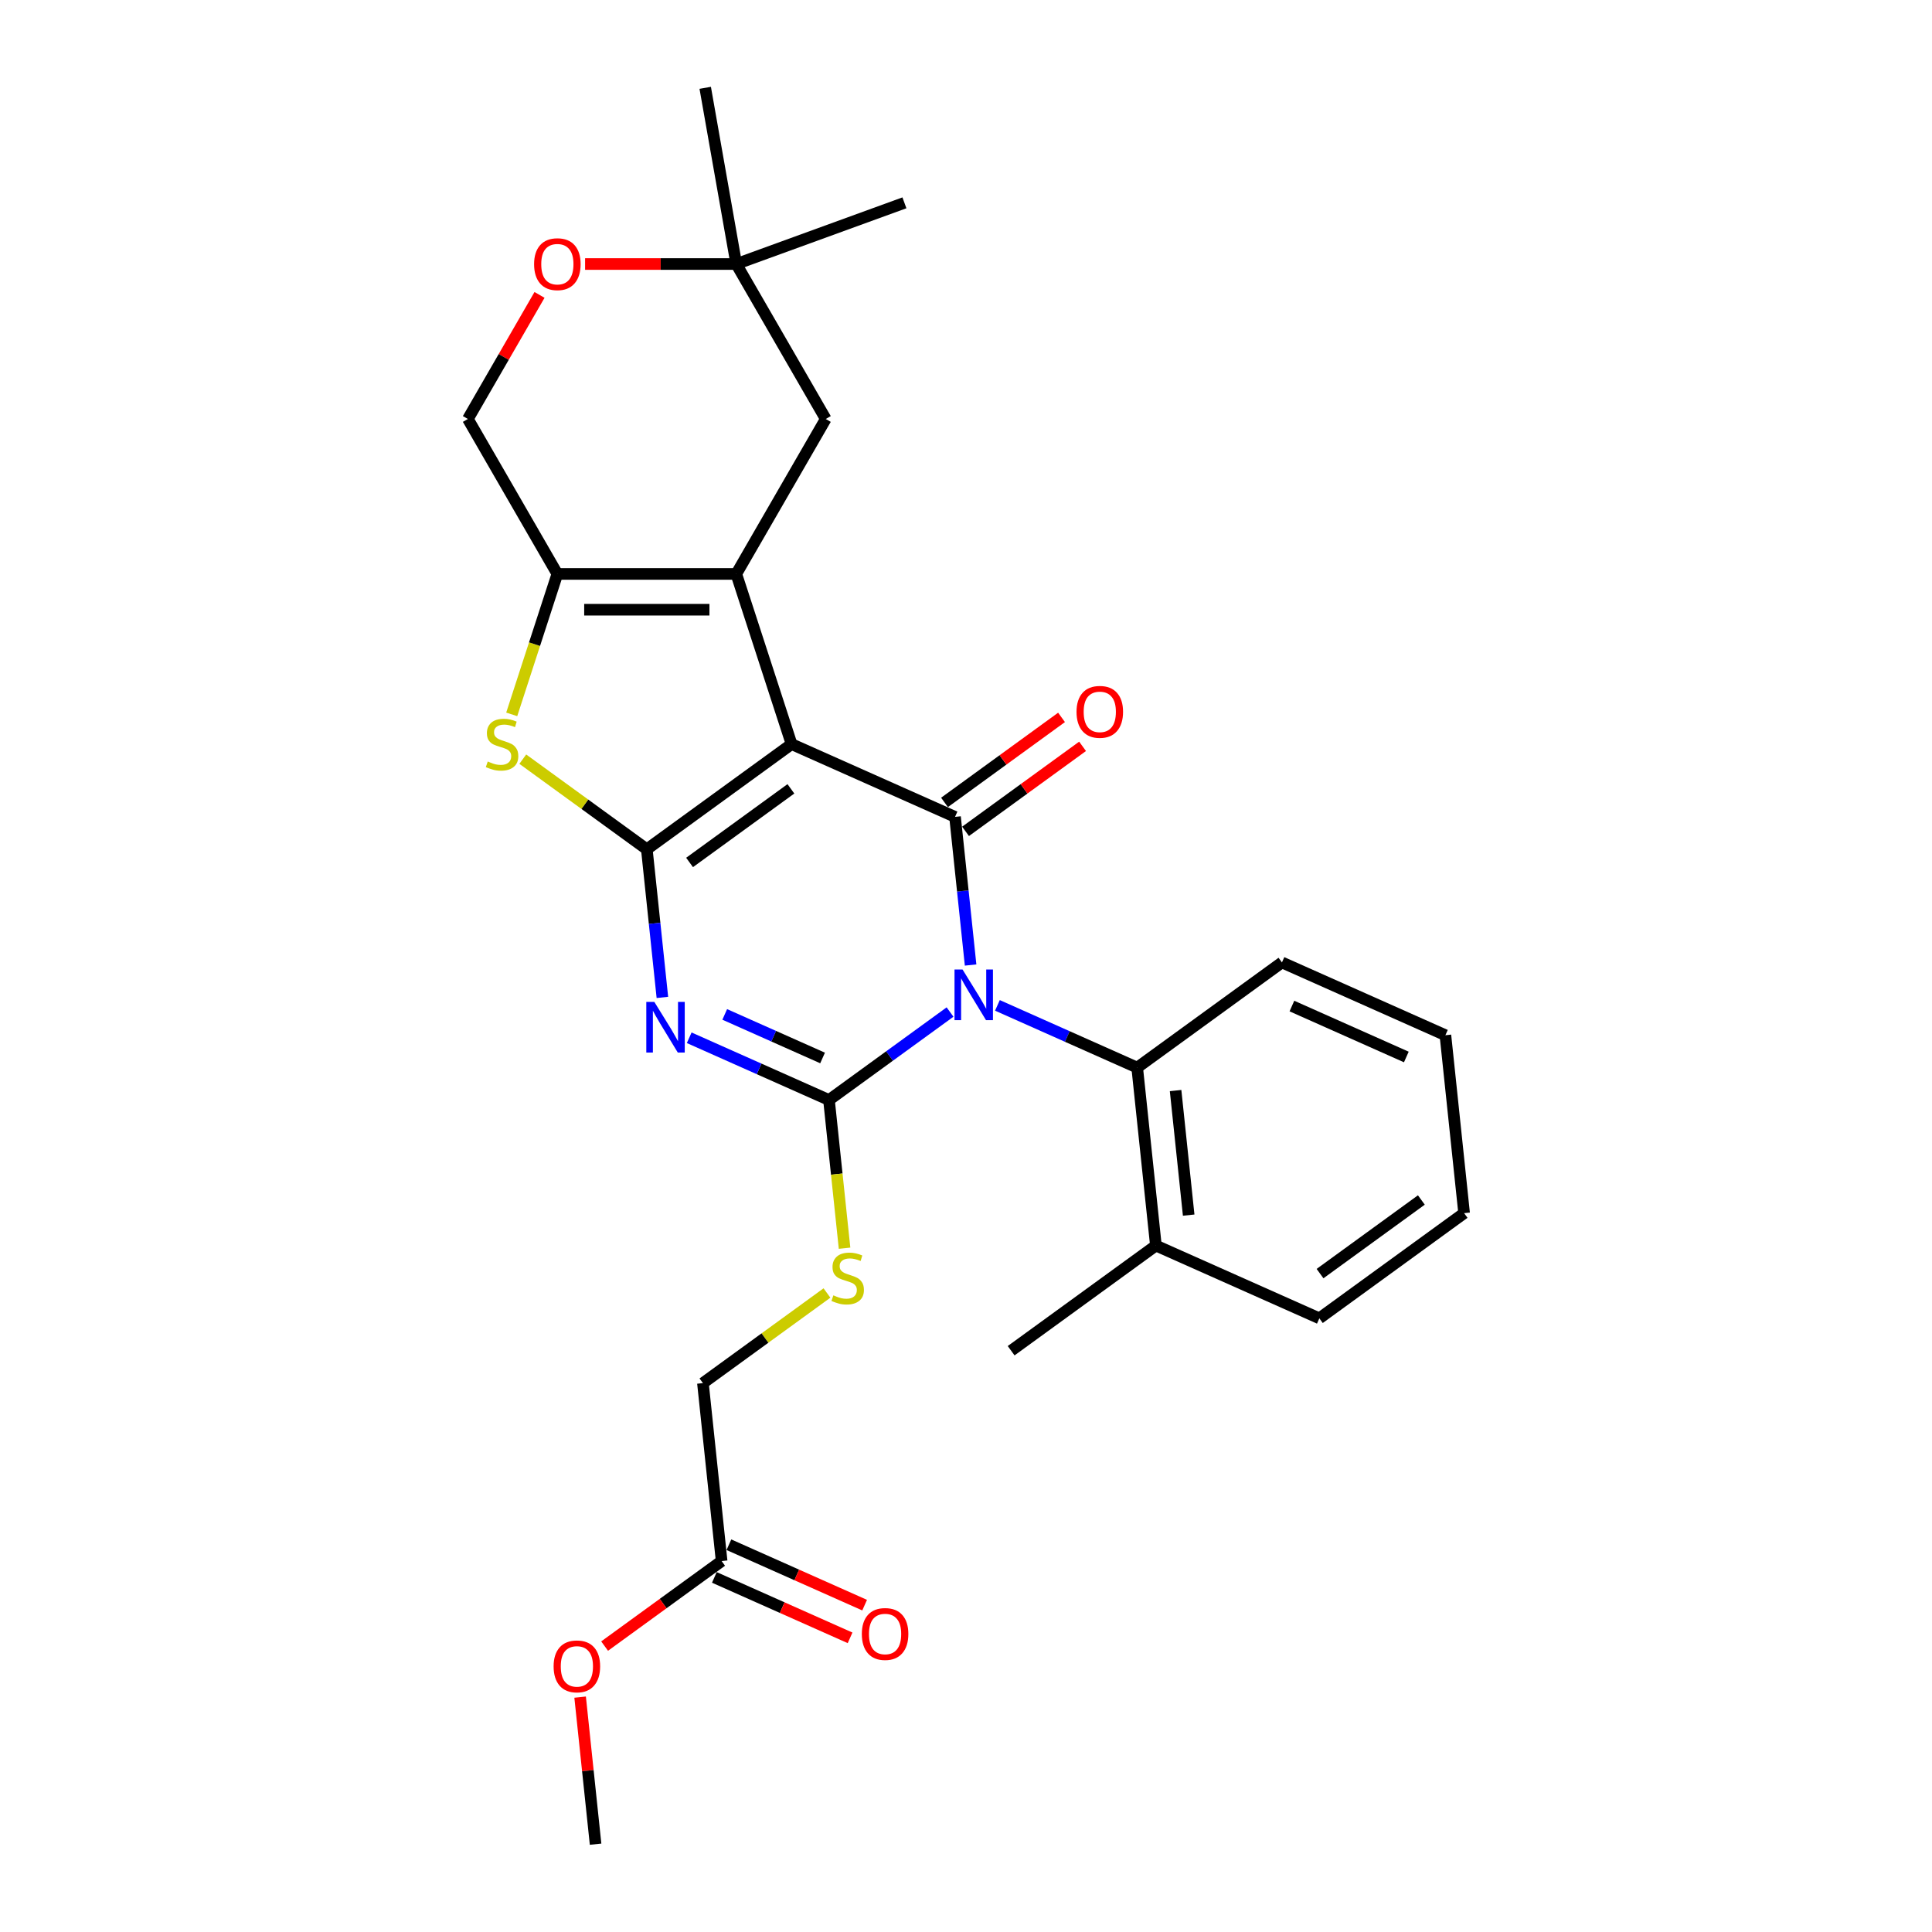 <?xml version='1.0' encoding='iso-8859-1'?>
<svg version='1.1' baseProfile='full'
              xmlns='http://www.w3.org/2000/svg'
                      xmlns:rdkit='http://www.rdkit.org/xml'
                      xmlns:xlink='http://www.w3.org/1999/xlink'
                  xml:space='preserve'
width='1000px' height='1000px' viewBox='0 0 1000 1000'>
<!-- END OF HEADER -->
<rect style='opacity:1.0;fill:#FFFFFF;stroke:none' width='1000' height='1000' x='0' y='0'> </rect>
<path class='bond-2' d='M 491.742,523.831 L 460.41,546.595' style='fill:none;fill-rule:evenodd;stroke:#0000FF;stroke-width:6px;stroke-linecap:butt;stroke-linejoin:miter;stroke-opacity:1' />
<path class='bond-2' d='M 460.41,546.595 L 429.078,569.358' style='fill:none;fill-rule:evenodd;stroke:#000000;stroke-width:6px;stroke-linecap:butt;stroke-linejoin:miter;stroke-opacity:1' />
<path class='bond-4' d='M 502.382,499.493 L 498.352,461.155' style='fill:none;fill-rule:evenodd;stroke:#0000FF;stroke-width:6px;stroke-linecap:butt;stroke-linejoin:miter;stroke-opacity:1' />
<path class='bond-4' d='M 498.352,461.155 L 494.323,422.817' style='fill:none;fill-rule:evenodd;stroke:#000000;stroke-width:6px;stroke-linecap:butt;stroke-linejoin:miter;stroke-opacity:1' />
<path class='bond-8' d='M 516.265,520.382 L 552.437,536.486' style='fill:none;fill-rule:evenodd;stroke:#0000FF;stroke-width:6px;stroke-linecap:butt;stroke-linejoin:miter;stroke-opacity:1' />
<path class='bond-8' d='M 552.437,536.486 L 588.609,552.591' style='fill:none;fill-rule:evenodd;stroke:#000000;stroke-width:6px;stroke-linecap:butt;stroke-linejoin:miter;stroke-opacity:1' />
<path class='bond-0' d='M 409.717,385.149 L 494.323,422.817' style='fill:none;fill-rule:evenodd;stroke:#000000;stroke-width:6px;stroke-linecap:butt;stroke-linejoin:miter;stroke-opacity:1' />
<path class='bond-1' d='M 409.717,385.149 L 334.792,439.585' style='fill:none;fill-rule:evenodd;stroke:#000000;stroke-width:6px;stroke-linecap:butt;stroke-linejoin:miter;stroke-opacity:1' />
<path class='bond-1' d='M 409.366,408.299 L 356.918,446.404' style='fill:none;fill-rule:evenodd;stroke:#000000;stroke-width:6px;stroke-linecap:butt;stroke-linejoin:miter;stroke-opacity:1' />
<path class='bond-5' d='M 409.717,385.149 L 381.098,297.069' style='fill:none;fill-rule:evenodd;stroke:#000000;stroke-width:6px;stroke-linecap:butt;stroke-linejoin:miter;stroke-opacity:1' />
<path class='bond-6' d='M 334.792,439.585 L 302.692,416.262' style='fill:none;fill-rule:evenodd;stroke:#000000;stroke-width:6px;stroke-linecap:butt;stroke-linejoin:miter;stroke-opacity:1' />
<path class='bond-6' d='M 302.692,416.262 L 270.592,392.94' style='fill:none;fill-rule:evenodd;stroke:#CCCC00;stroke-width:6px;stroke-linecap:butt;stroke-linejoin:miter;stroke-opacity:1' />
<path class='bond-28' d='M 334.792,439.585 L 338.822,477.923' style='fill:none;fill-rule:evenodd;stroke:#000000;stroke-width:6px;stroke-linecap:butt;stroke-linejoin:miter;stroke-opacity:1' />
<path class='bond-28' d='M 338.822,477.923 L 342.851,516.26' style='fill:none;fill-rule:evenodd;stroke:#0000FF;stroke-width:6px;stroke-linecap:butt;stroke-linejoin:miter;stroke-opacity:1' />
<path class='bond-3' d='M 429.078,569.358 L 392.907,553.254' style='fill:none;fill-rule:evenodd;stroke:#000000;stroke-width:6px;stroke-linecap:butt;stroke-linejoin:miter;stroke-opacity:1' />
<path class='bond-3' d='M 392.907,553.254 L 356.735,537.149' style='fill:none;fill-rule:evenodd;stroke:#0000FF;stroke-width:6px;stroke-linecap:butt;stroke-linejoin:miter;stroke-opacity:1' />
<path class='bond-3' d='M 425.761,547.606 L 400.44,536.333' style='fill:none;fill-rule:evenodd;stroke:#000000;stroke-width:6px;stroke-linecap:butt;stroke-linejoin:miter;stroke-opacity:1' />
<path class='bond-3' d='M 400.44,536.333 L 375.12,525.059' style='fill:none;fill-rule:evenodd;stroke:#0000FF;stroke-width:6px;stroke-linecap:butt;stroke-linejoin:miter;stroke-opacity:1' />
<path class='bond-9' d='M 429.078,569.358 L 433.11,607.715' style='fill:none;fill-rule:evenodd;stroke:#000000;stroke-width:6px;stroke-linecap:butt;stroke-linejoin:miter;stroke-opacity:1' />
<path class='bond-9' d='M 433.11,607.715 L 437.141,646.071' style='fill:none;fill-rule:evenodd;stroke:#CCCC00;stroke-width:6px;stroke-linecap:butt;stroke-linejoin:miter;stroke-opacity:1' />
<path class='bond-12' d='M 499.766,430.31 L 530.051,408.306' style='fill:none;fill-rule:evenodd;stroke:#000000;stroke-width:6px;stroke-linecap:butt;stroke-linejoin:miter;stroke-opacity:1' />
<path class='bond-12' d='M 530.051,408.306 L 560.336,386.303' style='fill:none;fill-rule:evenodd;stroke:#FF0000;stroke-width:6px;stroke-linecap:butt;stroke-linejoin:miter;stroke-opacity:1' />
<path class='bond-12' d='M 488.879,415.325 L 519.164,393.321' style='fill:none;fill-rule:evenodd;stroke:#000000;stroke-width:6px;stroke-linecap:butt;stroke-linejoin:miter;stroke-opacity:1' />
<path class='bond-12' d='M 519.164,393.321 L 549.449,371.318' style='fill:none;fill-rule:evenodd;stroke:#FF0000;stroke-width:6px;stroke-linecap:butt;stroke-linejoin:miter;stroke-opacity:1' />
<path class='bond-7' d='M 381.098,297.069 L 288.486,297.069' style='fill:none;fill-rule:evenodd;stroke:#000000;stroke-width:6px;stroke-linecap:butt;stroke-linejoin:miter;stroke-opacity:1' />
<path class='bond-7' d='M 367.207,315.591 L 302.378,315.591' style='fill:none;fill-rule:evenodd;stroke:#000000;stroke-width:6px;stroke-linecap:butt;stroke-linejoin:miter;stroke-opacity:1' />
<path class='bond-10' d='M 381.098,297.069 L 427.405,216.864' style='fill:none;fill-rule:evenodd;stroke:#000000;stroke-width:6px;stroke-linecap:butt;stroke-linejoin:miter;stroke-opacity:1' />
<path class='bond-30' d='M 264.869,369.756 L 276.677,333.413' style='fill:none;fill-rule:evenodd;stroke:#CCCC00;stroke-width:6px;stroke-linecap:butt;stroke-linejoin:miter;stroke-opacity:1' />
<path class='bond-30' d='M 276.677,333.413 L 288.486,297.069' style='fill:none;fill-rule:evenodd;stroke:#000000;stroke-width:6px;stroke-linecap:butt;stroke-linejoin:miter;stroke-opacity:1' />
<path class='bond-14' d='M 288.486,297.069 L 242.18,216.864' style='fill:none;fill-rule:evenodd;stroke:#000000;stroke-width:6px;stroke-linecap:butt;stroke-linejoin:miter;stroke-opacity:1' />
<path class='bond-16' d='M 588.609,552.591 L 598.29,644.696' style='fill:none;fill-rule:evenodd;stroke:#000000;stroke-width:6px;stroke-linecap:butt;stroke-linejoin:miter;stroke-opacity:1' />
<path class='bond-16' d='M 608.482,564.471 L 615.258,628.944' style='fill:none;fill-rule:evenodd;stroke:#000000;stroke-width:6px;stroke-linecap:butt;stroke-linejoin:miter;stroke-opacity:1' />
<path class='bond-20' d='M 588.609,552.591 L 663.534,498.155' style='fill:none;fill-rule:evenodd;stroke:#000000;stroke-width:6px;stroke-linecap:butt;stroke-linejoin:miter;stroke-opacity:1' />
<path class='bond-18' d='M 428.035,669.255 L 395.934,692.577' style='fill:none;fill-rule:evenodd;stroke:#CCCC00;stroke-width:6px;stroke-linecap:butt;stroke-linejoin:miter;stroke-opacity:1' />
<path class='bond-18' d='M 395.934,692.577 L 363.834,715.899' style='fill:none;fill-rule:evenodd;stroke:#000000;stroke-width:6px;stroke-linecap:butt;stroke-linejoin:miter;stroke-opacity:1' />
<path class='bond-13' d='M 427.405,216.864 L 381.098,136.66' style='fill:none;fill-rule:evenodd;stroke:#000000;stroke-width:6px;stroke-linecap:butt;stroke-linejoin:miter;stroke-opacity:1' />
<path class='bond-11' d='M 302.841,136.66 L 341.97,136.66' style='fill:none;fill-rule:evenodd;stroke:#FF0000;stroke-width:6px;stroke-linecap:butt;stroke-linejoin:miter;stroke-opacity:1' />
<path class='bond-11' d='M 341.97,136.66 L 381.098,136.66' style='fill:none;fill-rule:evenodd;stroke:#000000;stroke-width:6px;stroke-linecap:butt;stroke-linejoin:miter;stroke-opacity:1' />
<path class='bond-31' d='M 279.257,152.645 L 260.719,184.755' style='fill:none;fill-rule:evenodd;stroke:#FF0000;stroke-width:6px;stroke-linecap:butt;stroke-linejoin:miter;stroke-opacity:1' />
<path class='bond-31' d='M 260.719,184.755 L 242.18,216.864' style='fill:none;fill-rule:evenodd;stroke:#000000;stroke-width:6px;stroke-linecap:butt;stroke-linejoin:miter;stroke-opacity:1' />
<path class='bond-21' d='M 381.098,136.66 L 365.017,45.455' style='fill:none;fill-rule:evenodd;stroke:#000000;stroke-width:6px;stroke-linecap:butt;stroke-linejoin:miter;stroke-opacity:1' />
<path class='bond-22' d='M 381.098,136.66 L 468.126,104.985' style='fill:none;fill-rule:evenodd;stroke:#000000;stroke-width:6px;stroke-linecap:butt;stroke-linejoin:miter;stroke-opacity:1' />
<path class='bond-15' d='M 373.515,808.004 L 363.834,715.899' style='fill:none;fill-rule:evenodd;stroke:#000000;stroke-width:6px;stroke-linecap:butt;stroke-linejoin:miter;stroke-opacity:1' />
<path class='bond-17' d='M 369.748,816.465 L 404.873,832.104' style='fill:none;fill-rule:evenodd;stroke:#000000;stroke-width:6px;stroke-linecap:butt;stroke-linejoin:miter;stroke-opacity:1' />
<path class='bond-17' d='M 404.873,832.104 L 439.999,847.743' style='fill:none;fill-rule:evenodd;stroke:#FF0000;stroke-width:6px;stroke-linecap:butt;stroke-linejoin:miter;stroke-opacity:1' />
<path class='bond-17' d='M 377.282,799.544 L 412.407,815.183' style='fill:none;fill-rule:evenodd;stroke:#000000;stroke-width:6px;stroke-linecap:butt;stroke-linejoin:miter;stroke-opacity:1' />
<path class='bond-17' d='M 412.407,815.183 L 447.532,830.821' style='fill:none;fill-rule:evenodd;stroke:#FF0000;stroke-width:6px;stroke-linecap:butt;stroke-linejoin:miter;stroke-opacity:1' />
<path class='bond-19' d='M 373.515,808.004 L 343.23,830.008' style='fill:none;fill-rule:evenodd;stroke:#000000;stroke-width:6px;stroke-linecap:butt;stroke-linejoin:miter;stroke-opacity:1' />
<path class='bond-19' d='M 343.23,830.008 L 312.945,852.011' style='fill:none;fill-rule:evenodd;stroke:#FF0000;stroke-width:6px;stroke-linecap:butt;stroke-linejoin:miter;stroke-opacity:1' />
<path class='bond-23' d='M 598.29,644.696 L 523.365,699.132' style='fill:none;fill-rule:evenodd;stroke:#000000;stroke-width:6px;stroke-linecap:butt;stroke-linejoin:miter;stroke-opacity:1' />
<path class='bond-24' d='M 598.29,644.696 L 682.895,682.365' style='fill:none;fill-rule:evenodd;stroke:#000000;stroke-width:6px;stroke-linecap:butt;stroke-linejoin:miter;stroke-opacity:1' />
<path class='bond-25' d='M 300.27,878.425 L 304.27,916.485' style='fill:none;fill-rule:evenodd;stroke:#FF0000;stroke-width:6px;stroke-linecap:butt;stroke-linejoin:miter;stroke-opacity:1' />
<path class='bond-25' d='M 304.27,916.485 L 308.271,954.545' style='fill:none;fill-rule:evenodd;stroke:#000000;stroke-width:6px;stroke-linecap:butt;stroke-linejoin:miter;stroke-opacity:1' />
<path class='bond-26' d='M 663.534,498.155 L 748.139,535.824' style='fill:none;fill-rule:evenodd;stroke:#000000;stroke-width:6px;stroke-linecap:butt;stroke-linejoin:miter;stroke-opacity:1' />
<path class='bond-26' d='M 668.691,520.726 L 727.915,547.095' style='fill:none;fill-rule:evenodd;stroke:#000000;stroke-width:6px;stroke-linecap:butt;stroke-linejoin:miter;stroke-opacity:1' />
<path class='bond-29' d='M 682.895,682.365 L 757.82,627.929' style='fill:none;fill-rule:evenodd;stroke:#000000;stroke-width:6px;stroke-linecap:butt;stroke-linejoin:miter;stroke-opacity:1' />
<path class='bond-29' d='M 683.247,659.214 L 735.694,621.109' style='fill:none;fill-rule:evenodd;stroke:#000000;stroke-width:6px;stroke-linecap:butt;stroke-linejoin:miter;stroke-opacity:1' />
<path class='bond-27' d='M 748.139,535.824 L 757.82,627.929' style='fill:none;fill-rule:evenodd;stroke:#000000;stroke-width:6px;stroke-linecap:butt;stroke-linejoin:miter;stroke-opacity:1' />
<path  class='atom-0' d='M 498.206 501.808
L 506.8 515.7
Q 507.652 517.071, 509.023 519.553
Q 510.394 522.035, 510.468 522.183
L 510.468 501.808
L 513.95 501.808
L 513.95 528.036
L 510.357 528.036
L 501.132 512.848
Q 500.058 511.07, 498.91 509.032
Q 497.798 506.995, 497.465 506.365
L 497.465 528.036
L 494.057 528.036
L 494.057 501.808
L 498.206 501.808
' fill='#0000FF'/>
<path  class='atom-4' d='M 338.675 518.576
L 347.27 532.468
Q 348.122 533.838, 349.493 536.32
Q 350.863 538.802, 350.937 538.95
L 350.937 518.576
L 354.42 518.576
L 354.42 544.803
L 350.826 544.803
L 341.602 529.615
Q 340.528 527.837, 339.379 525.799
Q 338.268 523.762, 337.935 523.132
L 337.935 544.803
L 334.526 544.803
L 334.526 518.576
L 338.675 518.576
' fill='#0000FF'/>
<path  class='atom-7' d='M 252.458 394.15
Q 252.755 394.262, 253.977 394.78
Q 255.2 395.299, 256.533 395.632
Q 257.904 395.929, 259.238 395.929
Q 261.72 395.929, 263.164 394.743
Q 264.609 393.521, 264.609 391.409
Q 264.609 389.964, 263.868 389.075
Q 263.164 388.186, 262.053 387.705
Q 260.942 387.223, 259.089 386.667
Q 256.756 385.963, 255.348 385.297
Q 253.977 384.63, 252.977 383.222
Q 252.014 381.814, 252.014 379.444
Q 252.014 376.147, 254.237 374.109
Q 256.496 372.072, 260.942 372.072
Q 263.979 372.072, 267.425 373.516
L 266.573 376.369
Q 263.424 375.072, 261.053 375.072
Q 258.497 375.072, 257.089 376.147
Q 255.681 377.184, 255.718 378.999
Q 255.718 380.407, 256.422 381.259
Q 257.163 382.111, 258.2 382.592
Q 259.275 383.074, 261.053 383.63
Q 263.424 384.371, 264.831 385.111
Q 266.239 385.852, 267.239 387.371
Q 268.277 388.853, 268.277 391.409
Q 268.277 395.04, 265.832 397.003
Q 263.424 398.929, 259.386 398.929
Q 257.052 398.929, 255.274 398.411
Q 253.533 397.929, 251.458 397.077
L 252.458 394.15
' fill='#CCCC00'/>
<path  class='atom-10' d='M 431.35 670.465
Q 431.646 670.576, 432.869 671.095
Q 434.091 671.614, 435.425 671.947
Q 436.796 672.243, 438.129 672.243
Q 440.611 672.243, 442.056 671.058
Q 443.501 669.835, 443.501 667.724
Q 443.501 666.279, 442.76 665.39
Q 442.056 664.501, 440.945 664.019
Q 439.833 663.538, 437.981 662.982
Q 435.647 662.278, 434.24 661.612
Q 432.869 660.945, 431.869 659.537
Q 430.906 658.129, 430.906 655.758
Q 430.906 652.461, 433.128 650.424
Q 435.388 648.386, 439.833 648.386
Q 442.871 648.386, 446.316 649.831
L 445.464 652.684
Q 442.315 651.387, 439.945 651.387
Q 437.388 651.387, 435.981 652.461
Q 434.573 653.499, 434.61 655.314
Q 434.61 656.722, 435.314 657.574
Q 436.055 658.426, 437.092 658.907
Q 438.166 659.389, 439.945 659.944
Q 442.315 660.685, 443.723 661.426
Q 445.131 662.167, 446.131 663.686
Q 447.168 665.168, 447.168 667.724
Q 447.168 671.354, 444.723 673.318
Q 442.315 675.244, 438.278 675.244
Q 435.944 675.244, 434.166 674.725
Q 432.424 674.244, 430.35 673.392
L 431.35 670.465
' fill='#CCCC00'/>
<path  class='atom-12' d='M 276.447 136.734
Q 276.447 130.436, 279.558 126.917
Q 282.67 123.398, 288.486 123.398
Q 294.302 123.398, 297.414 126.917
Q 300.526 130.436, 300.526 136.734
Q 300.526 143.106, 297.377 146.736
Q 294.228 150.329, 288.486 150.329
Q 282.707 150.329, 279.558 146.736
Q 276.447 143.143, 276.447 136.734
M 288.486 147.366
Q 292.487 147.366, 294.636 144.699
Q 296.821 141.994, 296.821 136.734
Q 296.821 131.585, 294.636 128.992
Q 292.487 126.361, 288.486 126.361
Q 284.485 126.361, 282.3 128.954
Q 280.151 131.548, 280.151 136.734
Q 280.151 142.031, 282.3 144.699
Q 284.485 147.366, 288.486 147.366
' fill='#FF0000'/>
<path  class='atom-13' d='M 557.208 368.455
Q 557.208 362.158, 560.32 358.638
Q 563.432 355.119, 569.248 355.119
Q 575.064 355.119, 578.175 358.638
Q 581.287 362.158, 581.287 368.455
Q 581.287 374.827, 578.138 378.457
Q 574.99 382.051, 569.248 382.051
Q 563.469 382.051, 560.32 378.457
Q 557.208 374.864, 557.208 368.455
M 569.248 379.087
Q 573.249 379.087, 575.397 376.42
Q 577.583 373.716, 577.583 368.455
Q 577.583 363.306, 575.397 360.713
Q 573.249 358.083, 569.248 358.083
Q 565.247 358.083, 563.061 360.676
Q 560.913 363.269, 560.913 368.455
Q 560.913 373.753, 563.061 376.42
Q 565.247 379.087, 569.248 379.087
' fill='#FF0000'/>
<path  class='atom-18' d='M 446.081 845.747
Q 446.081 839.45, 449.193 835.93
Q 452.304 832.411, 458.12 832.411
Q 463.936 832.411, 467.048 835.93
Q 470.16 839.45, 470.16 845.747
Q 470.16 852.119, 467.011 855.749
Q 463.862 859.343, 458.12 859.343
Q 452.341 859.343, 449.193 855.749
Q 446.081 852.156, 446.081 845.747
M 458.12 856.379
Q 462.121 856.379, 464.27 853.712
Q 466.455 851.008, 466.455 845.747
Q 466.455 840.598, 464.27 838.005
Q 462.121 835.375, 458.12 835.375
Q 454.119 835.375, 451.934 837.968
Q 449.785 840.561, 449.785 845.747
Q 449.785 851.045, 451.934 853.712
Q 454.119 856.379, 458.12 856.379
' fill='#FF0000'/>
<path  class='atom-20' d='M 286.55 862.515
Q 286.55 856.217, 289.662 852.698
Q 292.774 849.178, 298.59 849.178
Q 304.406 849.178, 307.518 852.698
Q 310.629 856.217, 310.629 862.515
Q 310.629 868.886, 307.481 872.517
Q 304.332 876.11, 298.59 876.11
Q 292.811 876.11, 289.662 872.517
Q 286.55 868.923, 286.55 862.515
M 298.59 873.146
Q 302.591 873.146, 304.739 870.479
Q 306.925 867.775, 306.925 862.515
Q 306.925 857.365, 304.739 854.772
Q 302.591 852.142, 298.59 852.142
Q 294.589 852.142, 292.403 854.735
Q 290.255 857.328, 290.255 862.515
Q 290.255 867.812, 292.403 870.479
Q 294.589 873.146, 298.59 873.146
' fill='#FF0000'/>
</svg>
